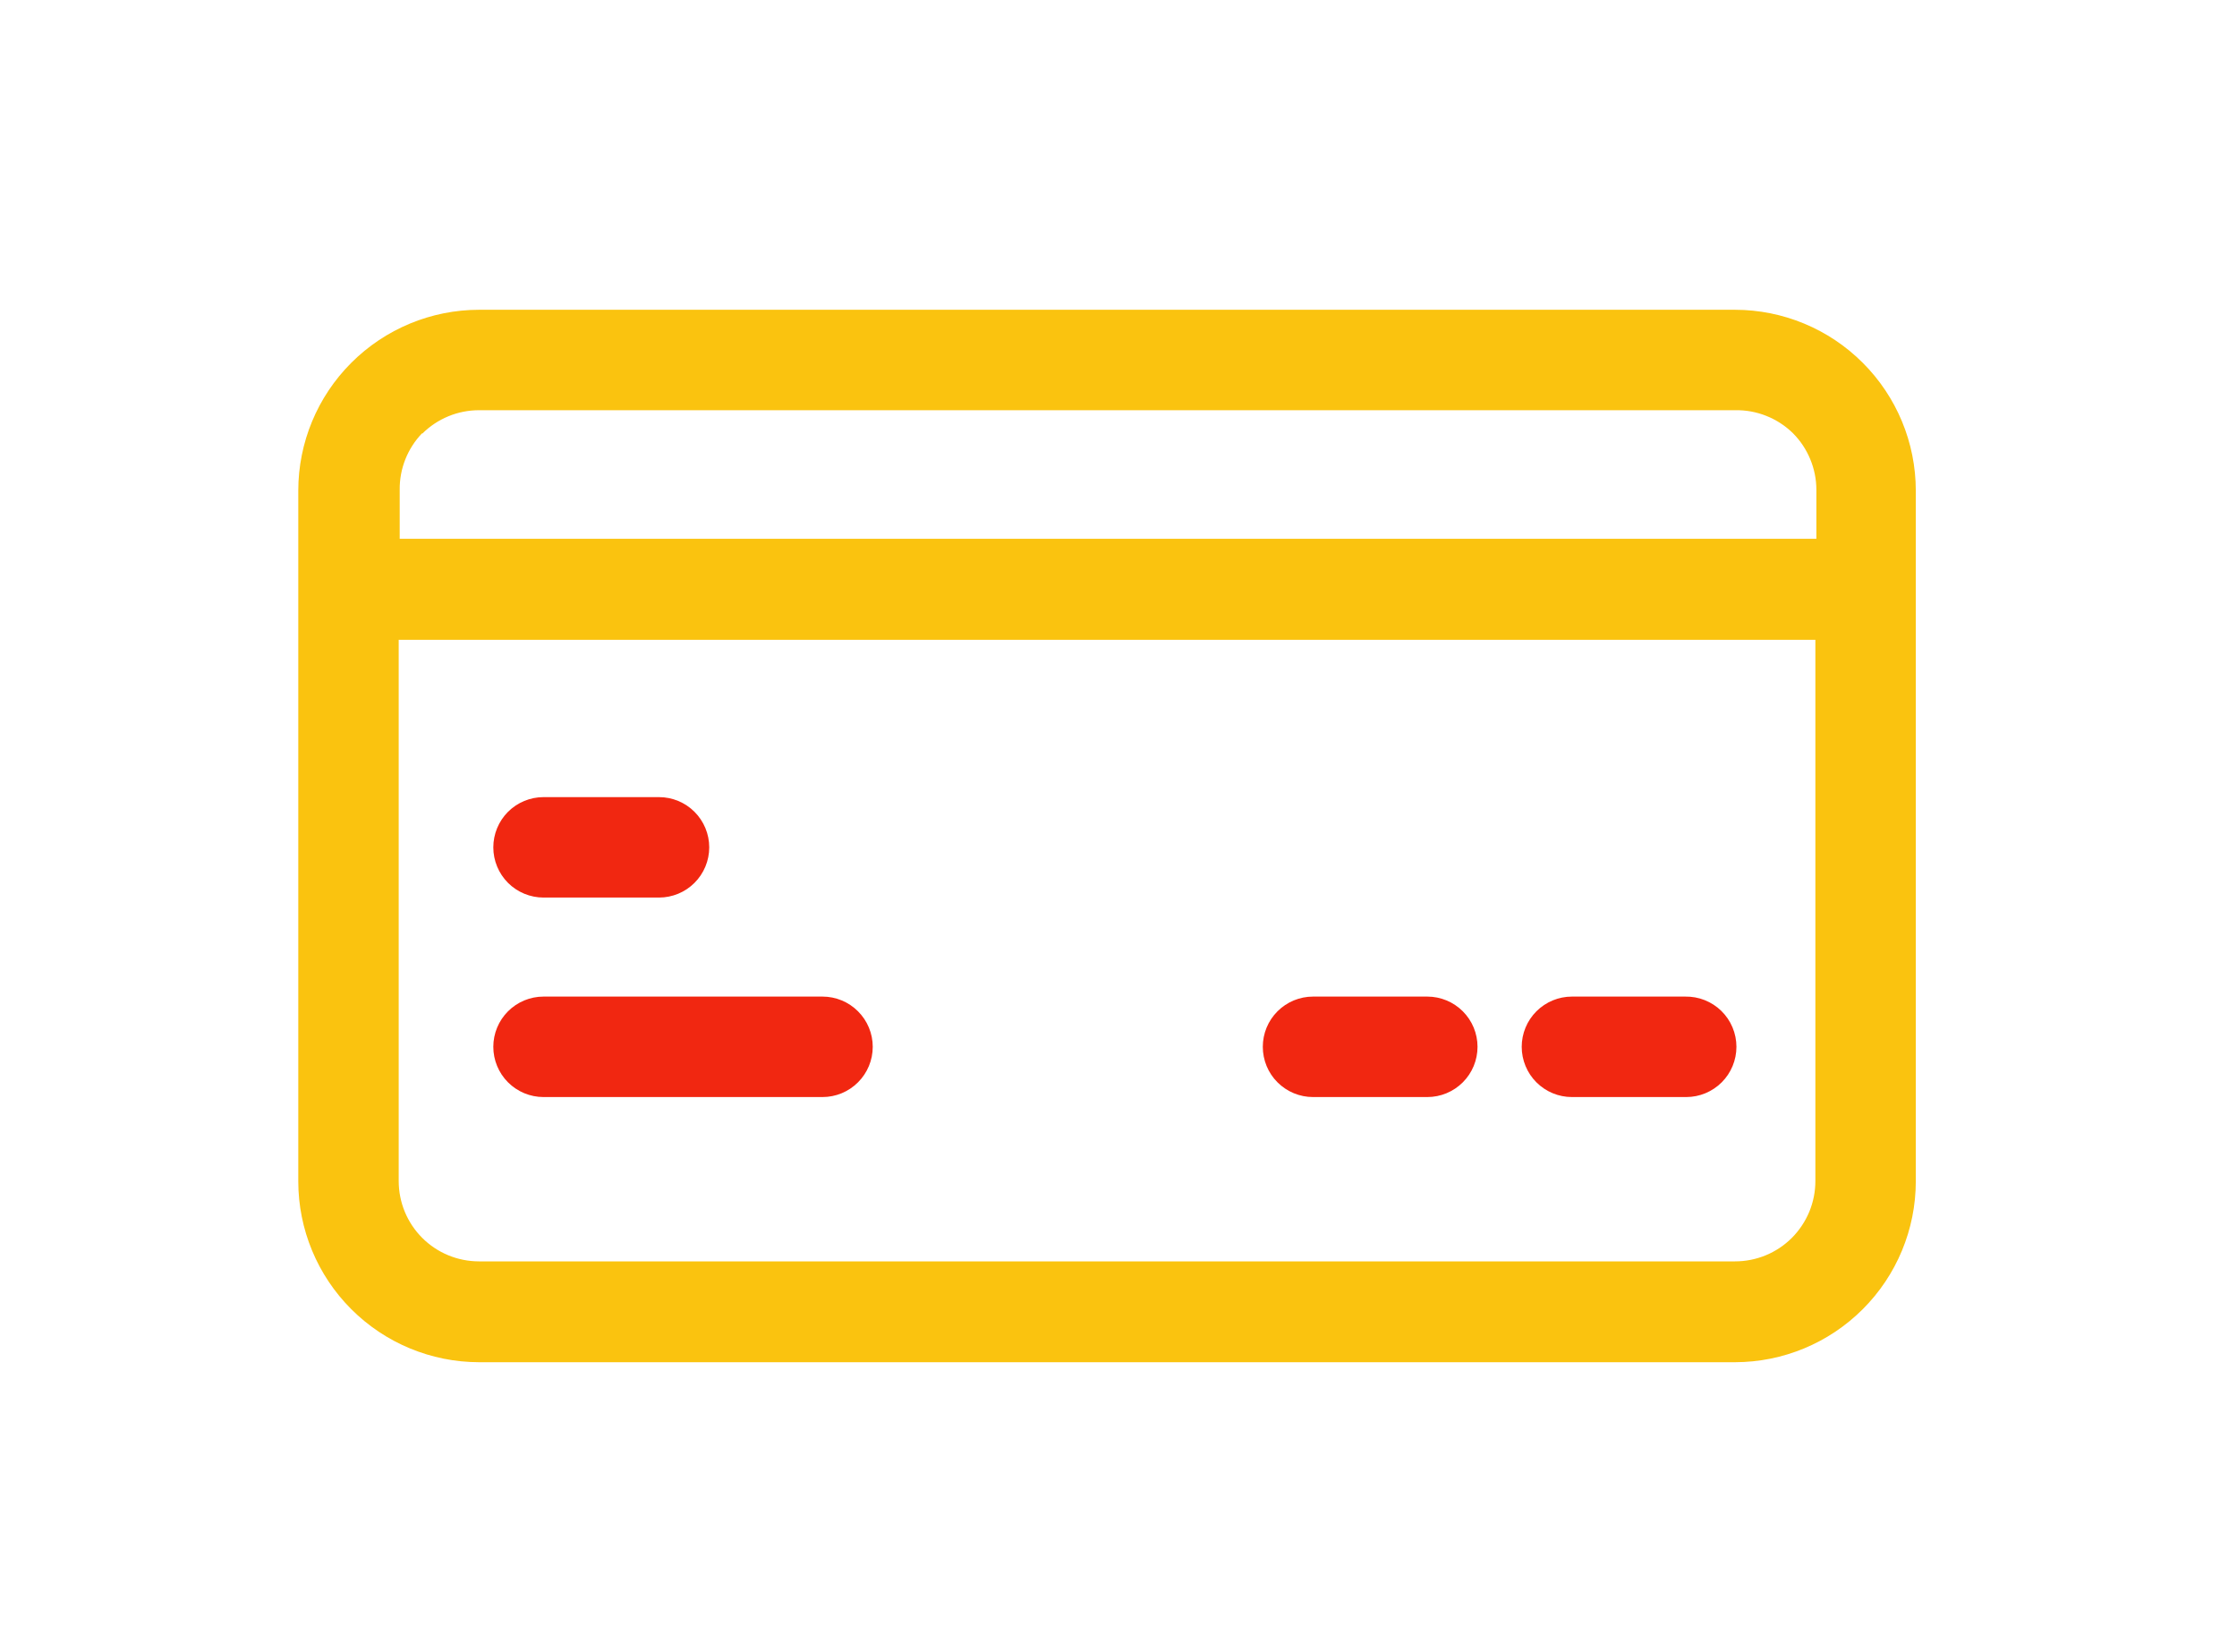 <svg width="65" height="48" viewBox="0 0 65 48" fill="none" xmlns="http://www.w3.org/2000/svg">
<path d="M55.667 14.253C55.666 12.86 55.111 11.525 54.126 10.541C53.142 9.556 51.807 9.001 50.414 9H13.919C12.527 9.001 11.192 9.556 10.207 10.541C9.222 11.525 8.668 12.86 8.667 14.253V31.178C8.667 31.178 8.667 31.207 8.667 31.219C8.667 31.231 8.667 31.248 8.667 31.26V34.324C8.668 35.717 9.222 37.052 10.207 38.036C11.192 39.021 12.527 39.575 13.919 39.577H50.414C51.807 39.575 53.142 39.021 54.126 38.036C55.111 37.052 55.666 35.717 55.667 34.324V14.253ZM12.268 12.601C12.485 12.384 12.742 12.213 13.026 12.095C13.309 11.978 13.613 11.918 13.919 11.918H50.414C50.724 11.912 51.033 11.967 51.321 12.082C51.61 12.196 51.873 12.367 52.095 12.584C52.312 12.801 52.483 13.058 52.6 13.342C52.718 13.625 52.778 13.929 52.778 14.235V15.653H11.614V14.235C11.606 13.62 11.841 13.027 12.268 12.584V12.601ZM52.749 31.248V34.312C52.749 34.619 52.689 34.922 52.572 35.206C52.454 35.489 52.282 35.747 52.066 35.964C51.849 36.181 51.591 36.353 51.308 36.47C51.024 36.587 50.721 36.647 50.414 36.647H13.919C13.613 36.647 13.309 36.587 13.026 36.47C12.742 36.353 12.485 36.181 12.268 35.964C12.051 35.747 11.879 35.489 11.762 35.206C11.645 34.922 11.585 34.619 11.585 34.312V18.589H52.749V31.26V31.248Z" fill="#FAC30F"/>
<path d="M15.793 26.077H19.149C19.536 26.077 19.907 25.923 20.18 25.65C20.454 25.376 20.608 25.005 20.608 24.618C20.608 24.231 20.454 23.86 20.18 23.586C19.907 23.313 19.536 23.159 19.149 23.159H15.793C15.406 23.159 15.035 23.313 14.761 23.586C14.488 23.86 14.334 24.231 14.334 24.618C14.334 25.005 14.488 25.376 14.761 25.65C15.035 25.923 15.406 26.077 15.793 26.077Z" fill="#F12711"/>
<path d="M23.899 28.954H15.793C15.406 28.954 15.035 29.108 14.761 29.382C14.488 29.655 14.334 30.026 14.334 30.413C14.334 30.8 14.488 31.172 14.761 31.445C15.035 31.719 15.406 31.873 15.793 31.873H23.899C24.287 31.873 24.658 31.719 24.931 31.445C25.205 31.172 25.359 30.8 25.359 30.413C25.359 30.026 25.205 29.655 24.931 29.382C24.658 29.108 24.287 28.954 23.899 28.954Z" fill="#F12711"/>
<path d="M41.473 28.954H38.152C37.765 28.954 37.394 29.108 37.12 29.382C36.846 29.655 36.693 30.026 36.693 30.413C36.693 30.8 36.846 31.172 37.12 31.445C37.394 31.719 37.765 31.873 38.152 31.873H41.473C41.86 31.873 42.231 31.719 42.505 31.445C42.778 31.172 42.932 30.8 42.932 30.413C42.932 30.026 42.778 29.655 42.505 29.382C42.231 29.108 41.86 28.954 41.473 28.954Z" fill="#F12711"/>
<path d="M48.967 28.954H45.675C45.288 28.954 44.917 29.108 44.643 29.382C44.37 29.655 44.216 30.026 44.216 30.413C44.216 30.8 44.37 31.172 44.643 31.445C44.917 31.719 45.288 31.873 45.675 31.873H48.996C49.383 31.873 49.754 31.719 50.028 31.445C50.301 31.172 50.455 30.8 50.455 30.413C50.455 30.219 50.416 30.027 50.341 29.848C50.266 29.669 50.156 29.507 50.017 29.371C49.879 29.235 49.714 29.129 49.534 29.057C49.353 28.985 49.161 28.951 48.967 28.954Z" fill="#F12711"/>
</svg>
